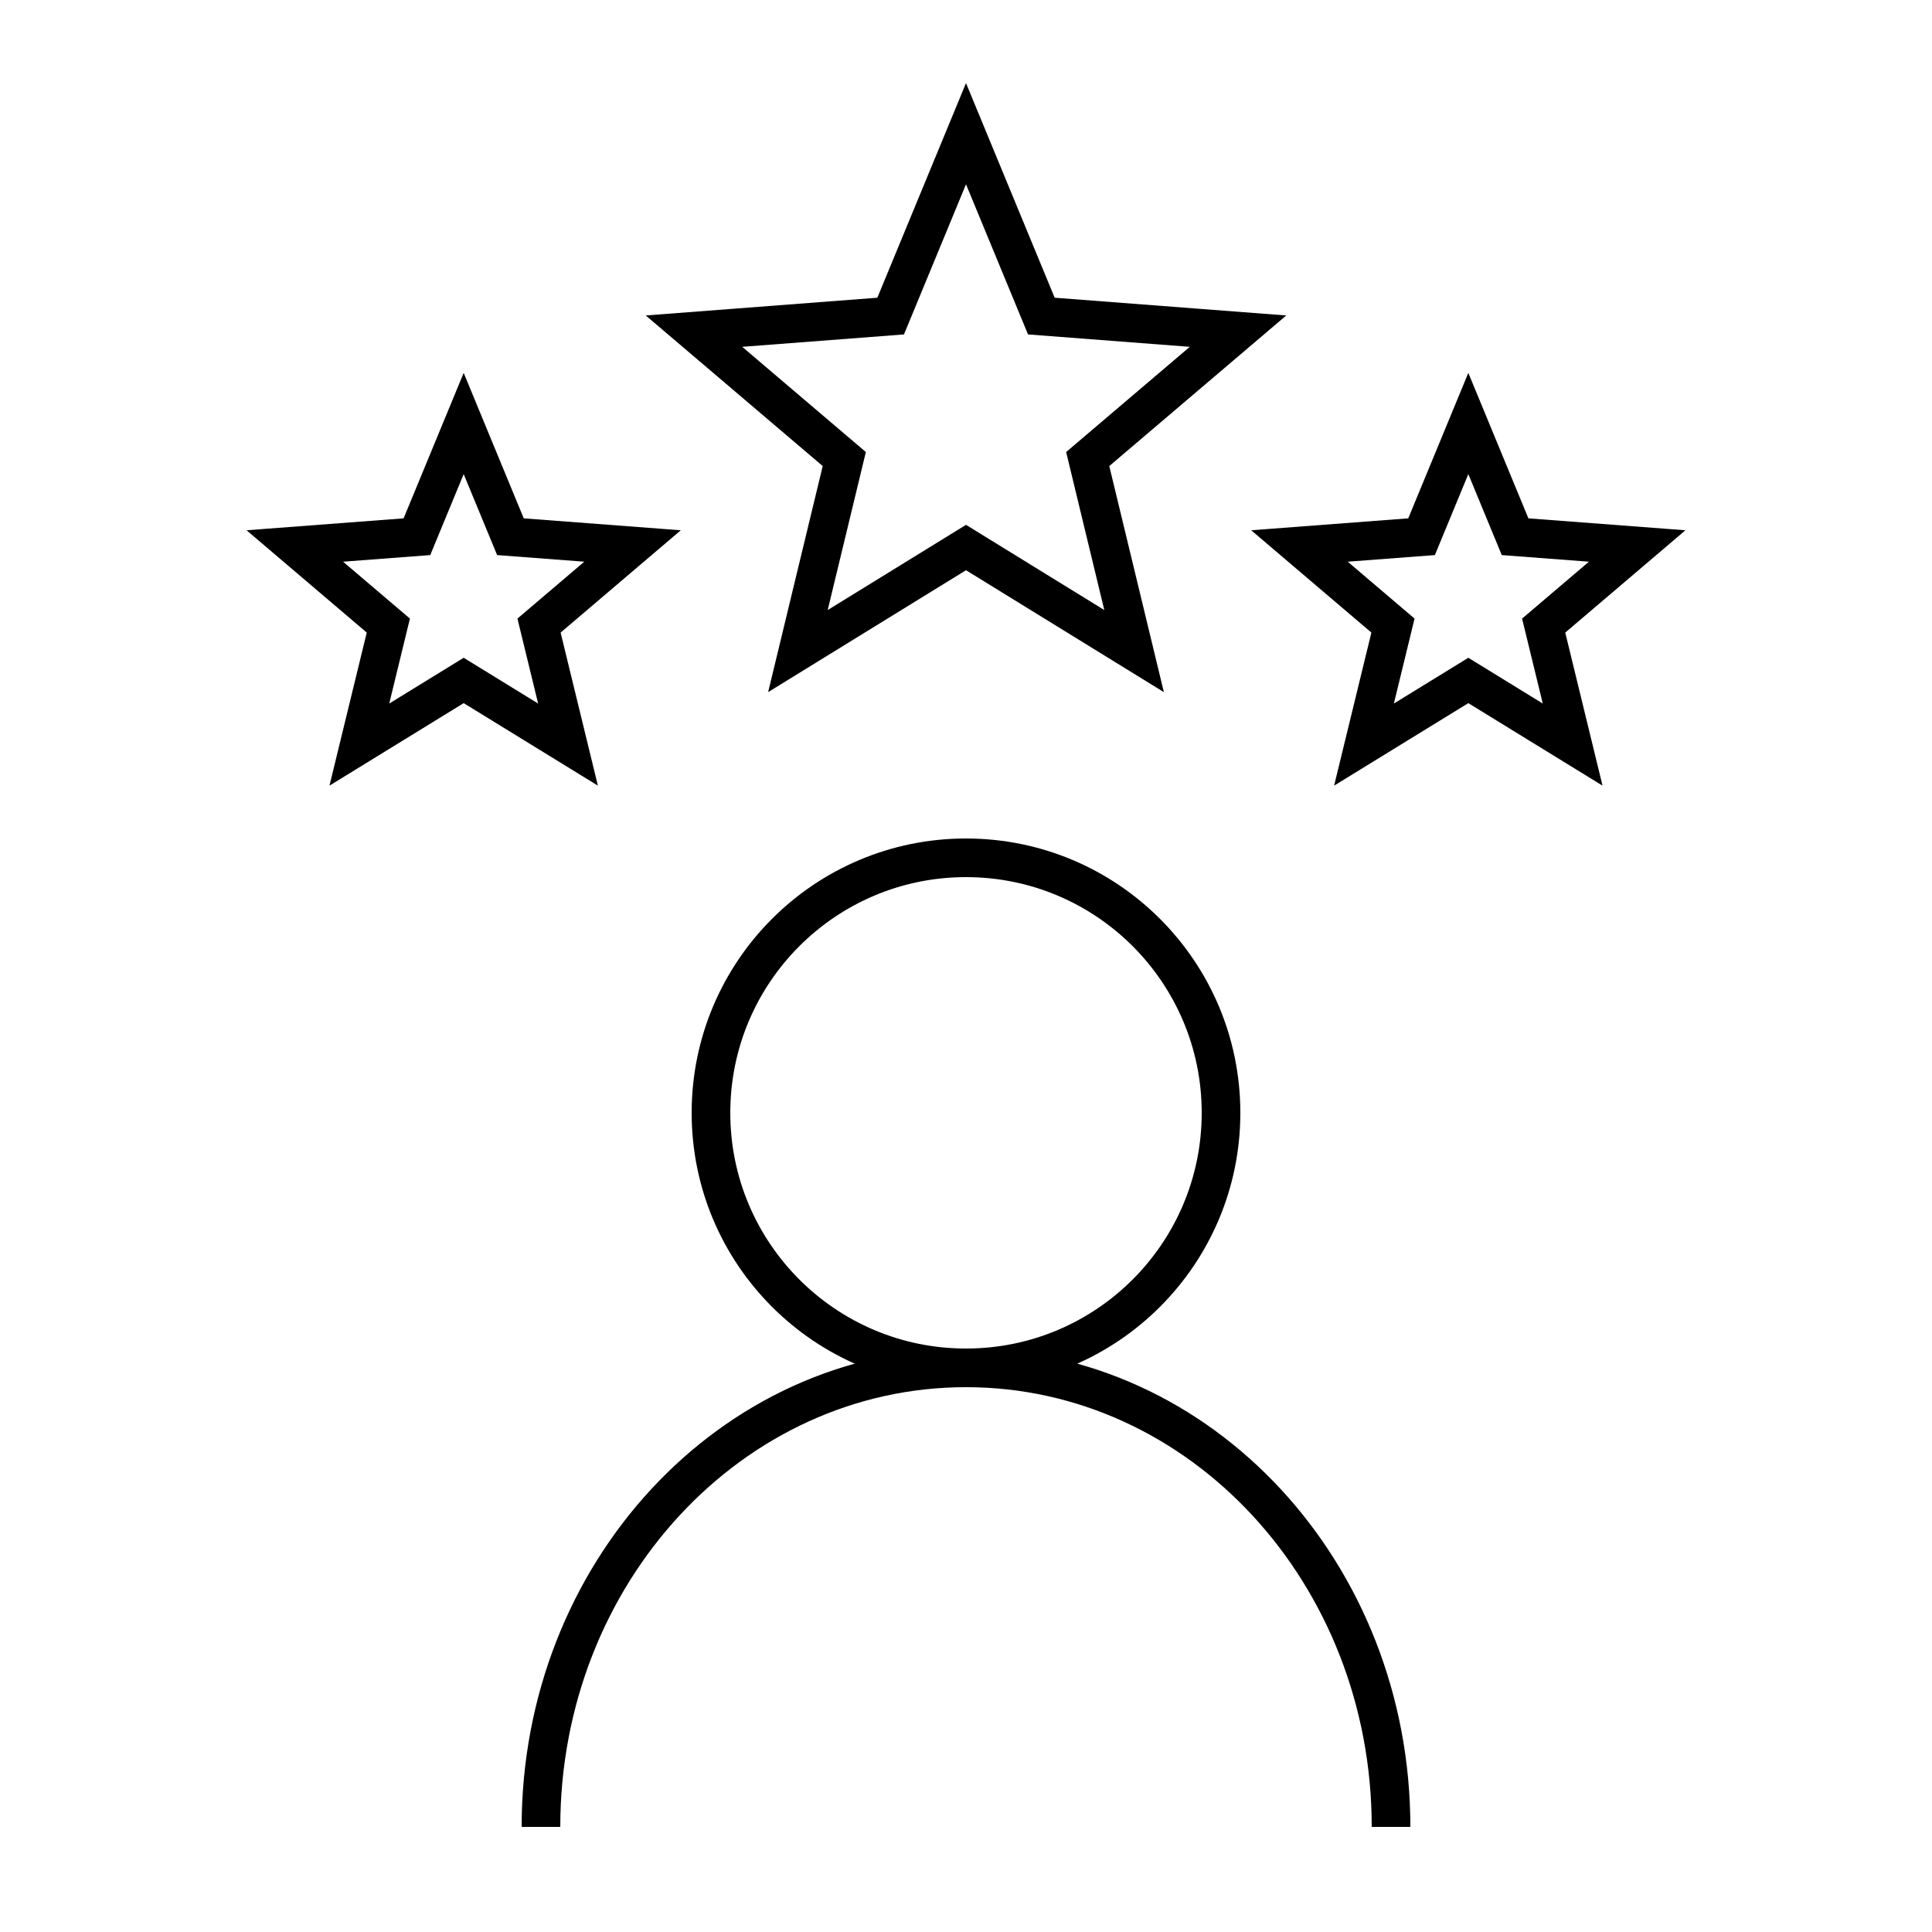 <svg width="50" height="50" viewBox="0 0 50 50" xmlns="http://www.w3.org/2000/svg">
    <polygon fill="none" stroke="#000" points="25 3.46 26.95 8.18 32.04 8.57 28.15 11.88 29.35 16.85 25 14.17 20.65 16.85 21.85 11.88 17.96 8.57 23.05 8.18 25 3.46"/>
    <polygon fill="none" stroke="#000" points="38 10.96 39.21 13.89 42.37 14.13 39.95 16.19 40.7 19.27 38 17.61 35.3 19.27 36.05 16.19 33.63 14.13 36.79 13.89 38 10.96"/>
    <polygon fill="none" stroke="#000" points="12 10.96 13.21 13.89 16.37 14.13 13.95 16.19 14.7 19.27 12 17.61 9.3 19.27 10.05 16.19 7.63 14.13 10.79 13.89 12 10.96"/>
    <circle fill="none" stroke="#000" cx="25" cy="28.8" r="6.6"/>
    <path fill="none" stroke="#000" d="m14,47.28c0-6.56,4.92-11.88,11-11.88s11,5.32,11,11.88"/>
</svg>